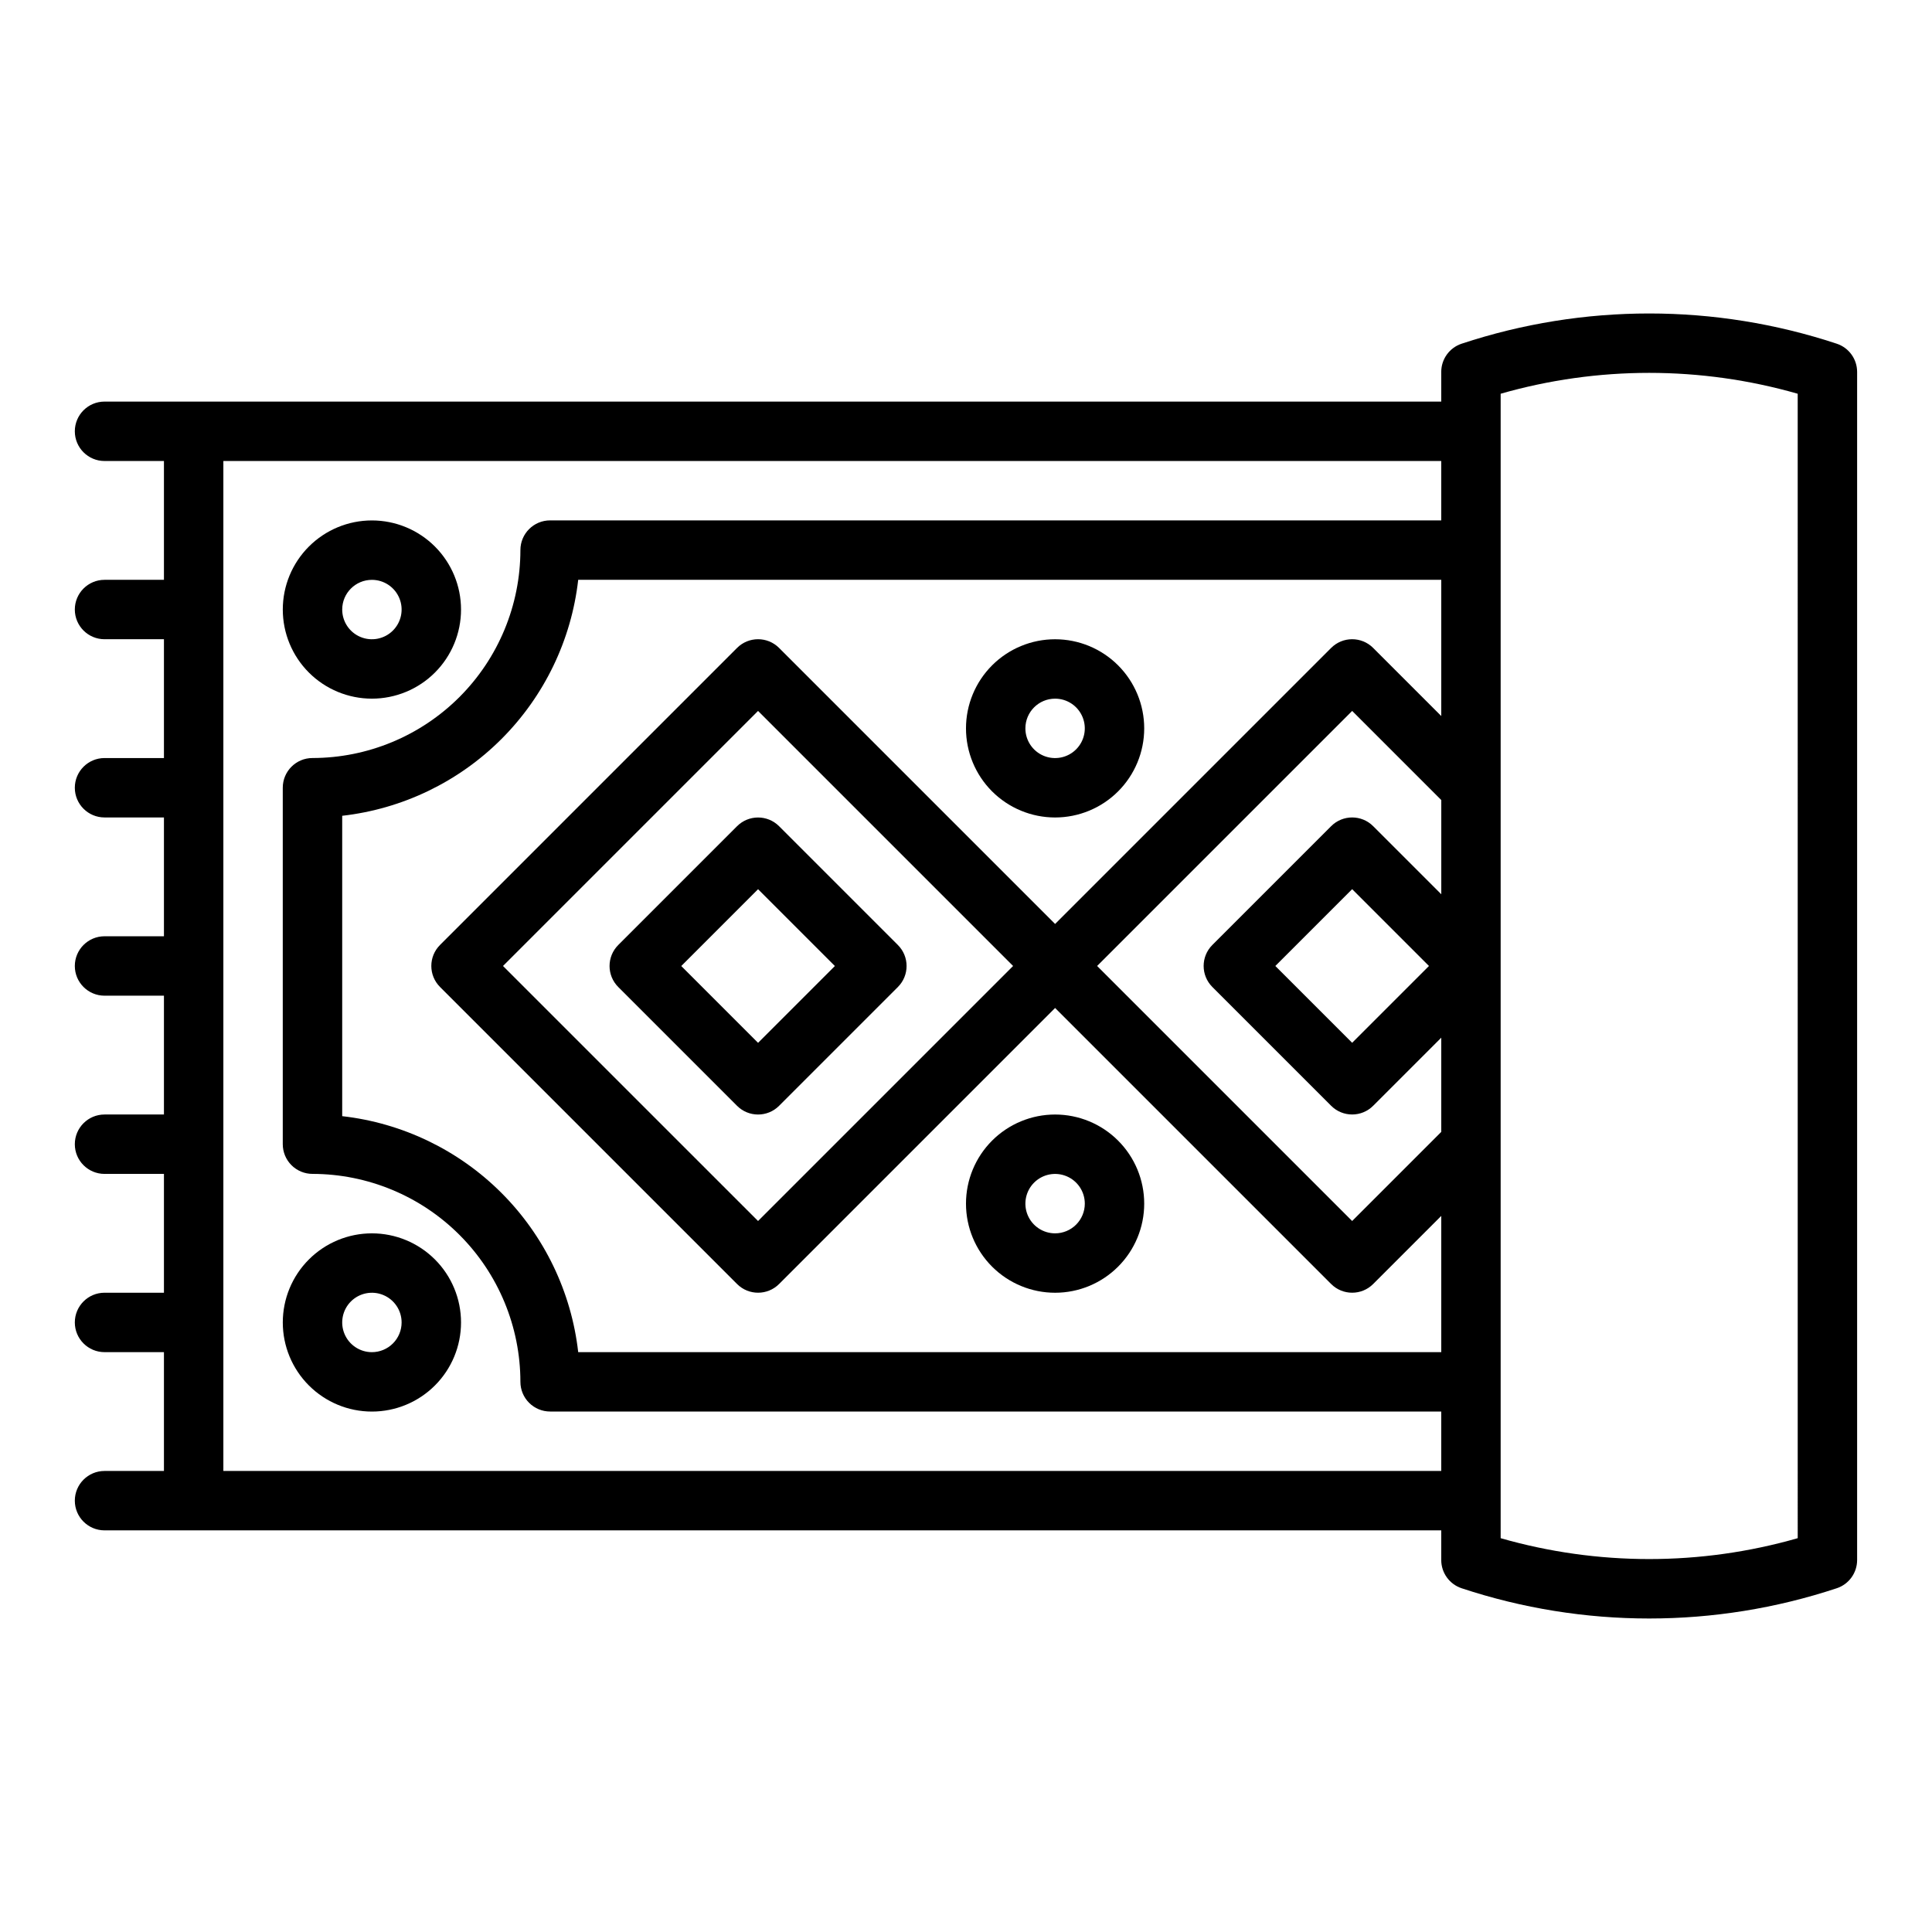 <?xml version="1.0" encoding="UTF-8"?>
<!-- Uploaded to: SVG Repo, www.svgrepo.com, Generator: SVG Repo Mixer Tools -->
<svg fill="#000000" width="800px" height="800px" version="1.1" viewBox="144 144 512 512" xmlns="http://www.w3.org/2000/svg">
 <g>
  <path d="m242.56 329.15c6.262 0 12.27-2.484 16.699-6.914 4.43-4.43 6.918-10.438 6.918-16.699 0-6.266-2.488-12.27-6.918-16.699-4.43-4.43-10.438-6.918-16.699-6.918-6.266 0-12.27 2.488-16.699 6.918-4.43 4.43-6.918 10.434-6.918 16.699 0 6.262 2.488 12.27 6.918 16.699s10.434 6.914 16.699 6.914zm0-31.488v0.004c3.184 0 6.055 1.918 7.273 4.859 1.219 2.941 0.543 6.324-1.707 8.578-2.254 2.25-5.637 2.926-8.578 1.707s-4.859-4.09-4.859-7.273c0-4.348 3.523-7.871 7.871-7.871z"/>
  <path d="m242.56 470.85c-6.266 0-12.27 2.488-16.699 6.918-4.43 4.426-6.918 10.434-6.918 16.695 0 6.266 2.488 12.273 6.918 16.699 4.43 4.43 10.434 6.918 16.699 6.918 6.262 0 12.27-2.488 16.699-6.918 4.43-4.426 6.918-10.434 6.918-16.699 0-6.262-2.488-12.27-6.918-16.695-4.43-4.43-10.438-6.918-16.699-6.918zm0 31.488c-3.184 0-6.055-1.918-7.273-4.859-1.219-2.941-0.543-6.328 1.707-8.582 2.25-2.25 5.637-2.922 8.578-1.703 2.941 1.219 4.859 4.086 4.859 7.269 0 2.09-0.828 4.094-2.305 5.566-1.477 1.477-3.481 2.309-5.566 2.309z"/>
  <path d="m339.33 362.95-31.488 31.488c-3.07 3.074-3.07 8.055 0 11.129l31.488 31.488c3.074 3.074 8.059 3.074 11.133 0l31.488-31.488c3.07-3.074 3.07-8.055 0-11.129l-31.488-31.488c-3.074-3.074-8.059-3.074-11.133 0zm25.922 37.055-20.355 20.355-20.355-20.355 20.355-20.359z"/>
  <path d="m630.77 235.09c-32.285-10.688-67.152-10.688-99.438 0-3.215 1.07-5.383 4.078-5.387 7.465v7.871h-354.24c-4.348 0-7.875 3.523-7.875 7.871 0 4.348 3.527 7.875 7.875 7.875h15.742v31.488h-15.742c-4.348 0-7.875 3.523-7.875 7.871s3.527 7.871 7.875 7.871h15.742v31.488h-15.742c-4.348 0-7.875 3.523-7.875 7.871s3.527 7.871 7.875 7.871h15.742v31.488h-15.742c-4.348 0-7.875 3.527-7.875 7.875s3.527 7.871 7.875 7.871h15.742v31.488h-15.742c-4.348 0-7.875 3.523-7.875 7.871 0 4.348 3.527 7.871 7.875 7.871h15.742v31.488h-15.742c-4.348 0-7.875 3.523-7.875 7.871 0 4.348 3.527 7.875 7.875 7.875h15.742v31.488h-15.742c-4.348 0-7.875 3.523-7.875 7.871 0 4.348 3.527 7.871 7.875 7.871h354.24v7.871c0.004 3.387 2.172 6.394 5.387 7.465 32.281 10.695 67.156 10.695 99.438 0 3.215-1.07 5.383-4.078 5.387-7.465v-314.88c-0.004-3.387-2.172-6.394-5.387-7.465zm-333.54 267.24c-1.812-15.965-8.984-30.84-20.344-42.199s-26.238-18.527-42.199-20.336v-79.602c15.961-1.812 30.84-8.98 42.199-20.34s18.531-26.234 20.344-42.195h228.72v36.102l-18.051-18.051v-0.004c-3.07-3.07-8.055-3.07-11.129 0l-73.156 73.156-73.156-73.156h0.004c-3.074-3.07-8.059-3.07-11.133 0l-78.719 78.719v0.004c-3.074 3.074-3.074 8.055 0 11.129l78.719 78.719v0.004c3.074 3.07 8.059 3.07 11.133 0l73.152-73.156 73.156 73.156c3.074 3.07 8.059 3.07 11.129 0l18.051-18.051v36.102zm210.67-139.39c-3.07-3.074-8.055-3.074-11.129 0l-31.488 31.488c-3.074 3.074-3.074 8.055 0 11.129l31.488 31.488c3.074 3.074 8.059 3.074 11.129 0l18.051-18.051v24.969l-23.617 23.617-67.586-67.586 67.59-67.59 23.617 23.617v24.969zm14.793 37.055-20.355 20.355-20.359-20.355 20.359-20.359zm-110.21 0-67.59 67.586-67.59-67.586 67.59-67.59zm-209.29 133.82v-267.65h322.75v15.742h-236.16c-4.348 0-7.871 3.523-7.871 7.871-0.016 14.609-5.828 28.617-16.156 38.945-10.332 10.332-24.34 16.145-38.949 16.16-4.348 0-7.871 3.523-7.871 7.871v94.465c0 2.09 0.828 4.09 2.305 5.566 1.477 1.477 3.481 2.305 5.566 2.305 14.609 0.02 28.617 5.828 38.949 16.16 10.328 10.328 16.141 24.336 16.156 38.945 0 2.086 0.828 4.09 2.305 5.566 1.477 1.477 3.481 2.305 5.566 2.305h236.16v15.742zm417.22 17.82h-0.004c-25.719 7.375-52.996 7.375-78.719 0v-303.29c25.723-7.375 53-7.375 78.719 0z"/>
  <path d="m423.61 360.64c6.266 0 12.273-2.488 16.699-6.914 4.43-4.43 6.918-10.438 6.918-16.699 0-6.266-2.488-12.27-6.918-16.699-4.426-4.43-10.434-6.918-16.699-6.918-6.262 0-12.27 2.488-16.699 6.918-4.426 4.43-6.914 10.434-6.914 16.699 0 6.262 2.488 12.27 6.914 16.699 4.43 4.426 10.438 6.914 16.699 6.914zm0-31.488c3.184 0 6.055 1.918 7.273 4.863 1.219 2.941 0.547 6.324-1.707 8.578-2.25 2.25-5.637 2.922-8.578 1.707-2.941-1.219-4.859-4.09-4.859-7.273 0-4.348 3.523-7.875 7.871-7.875z"/>
  <path d="m423.61 439.36c-6.262 0-12.27 2.488-16.699 6.918-4.426 4.426-6.914 10.434-6.914 16.699 0 6.262 2.488 12.27 6.914 16.695 4.43 4.43 10.438 6.918 16.699 6.918 6.266 0 12.273-2.488 16.699-6.918 4.43-4.426 6.918-10.434 6.918-16.695 0-6.266-2.488-12.273-6.918-16.699-4.426-4.43-10.434-6.918-16.699-6.918zm0 31.488c-3.184 0-6.055-1.918-7.273-4.859-1.215-2.941-0.543-6.328 1.707-8.578 2.254-2.254 5.637-2.926 8.582-1.707 2.941 1.219 4.859 4.086 4.859 7.273 0 2.086-0.832 4.09-2.309 5.566-1.477 1.473-3.477 2.305-5.566 2.305z"/>
 </g>
</svg>